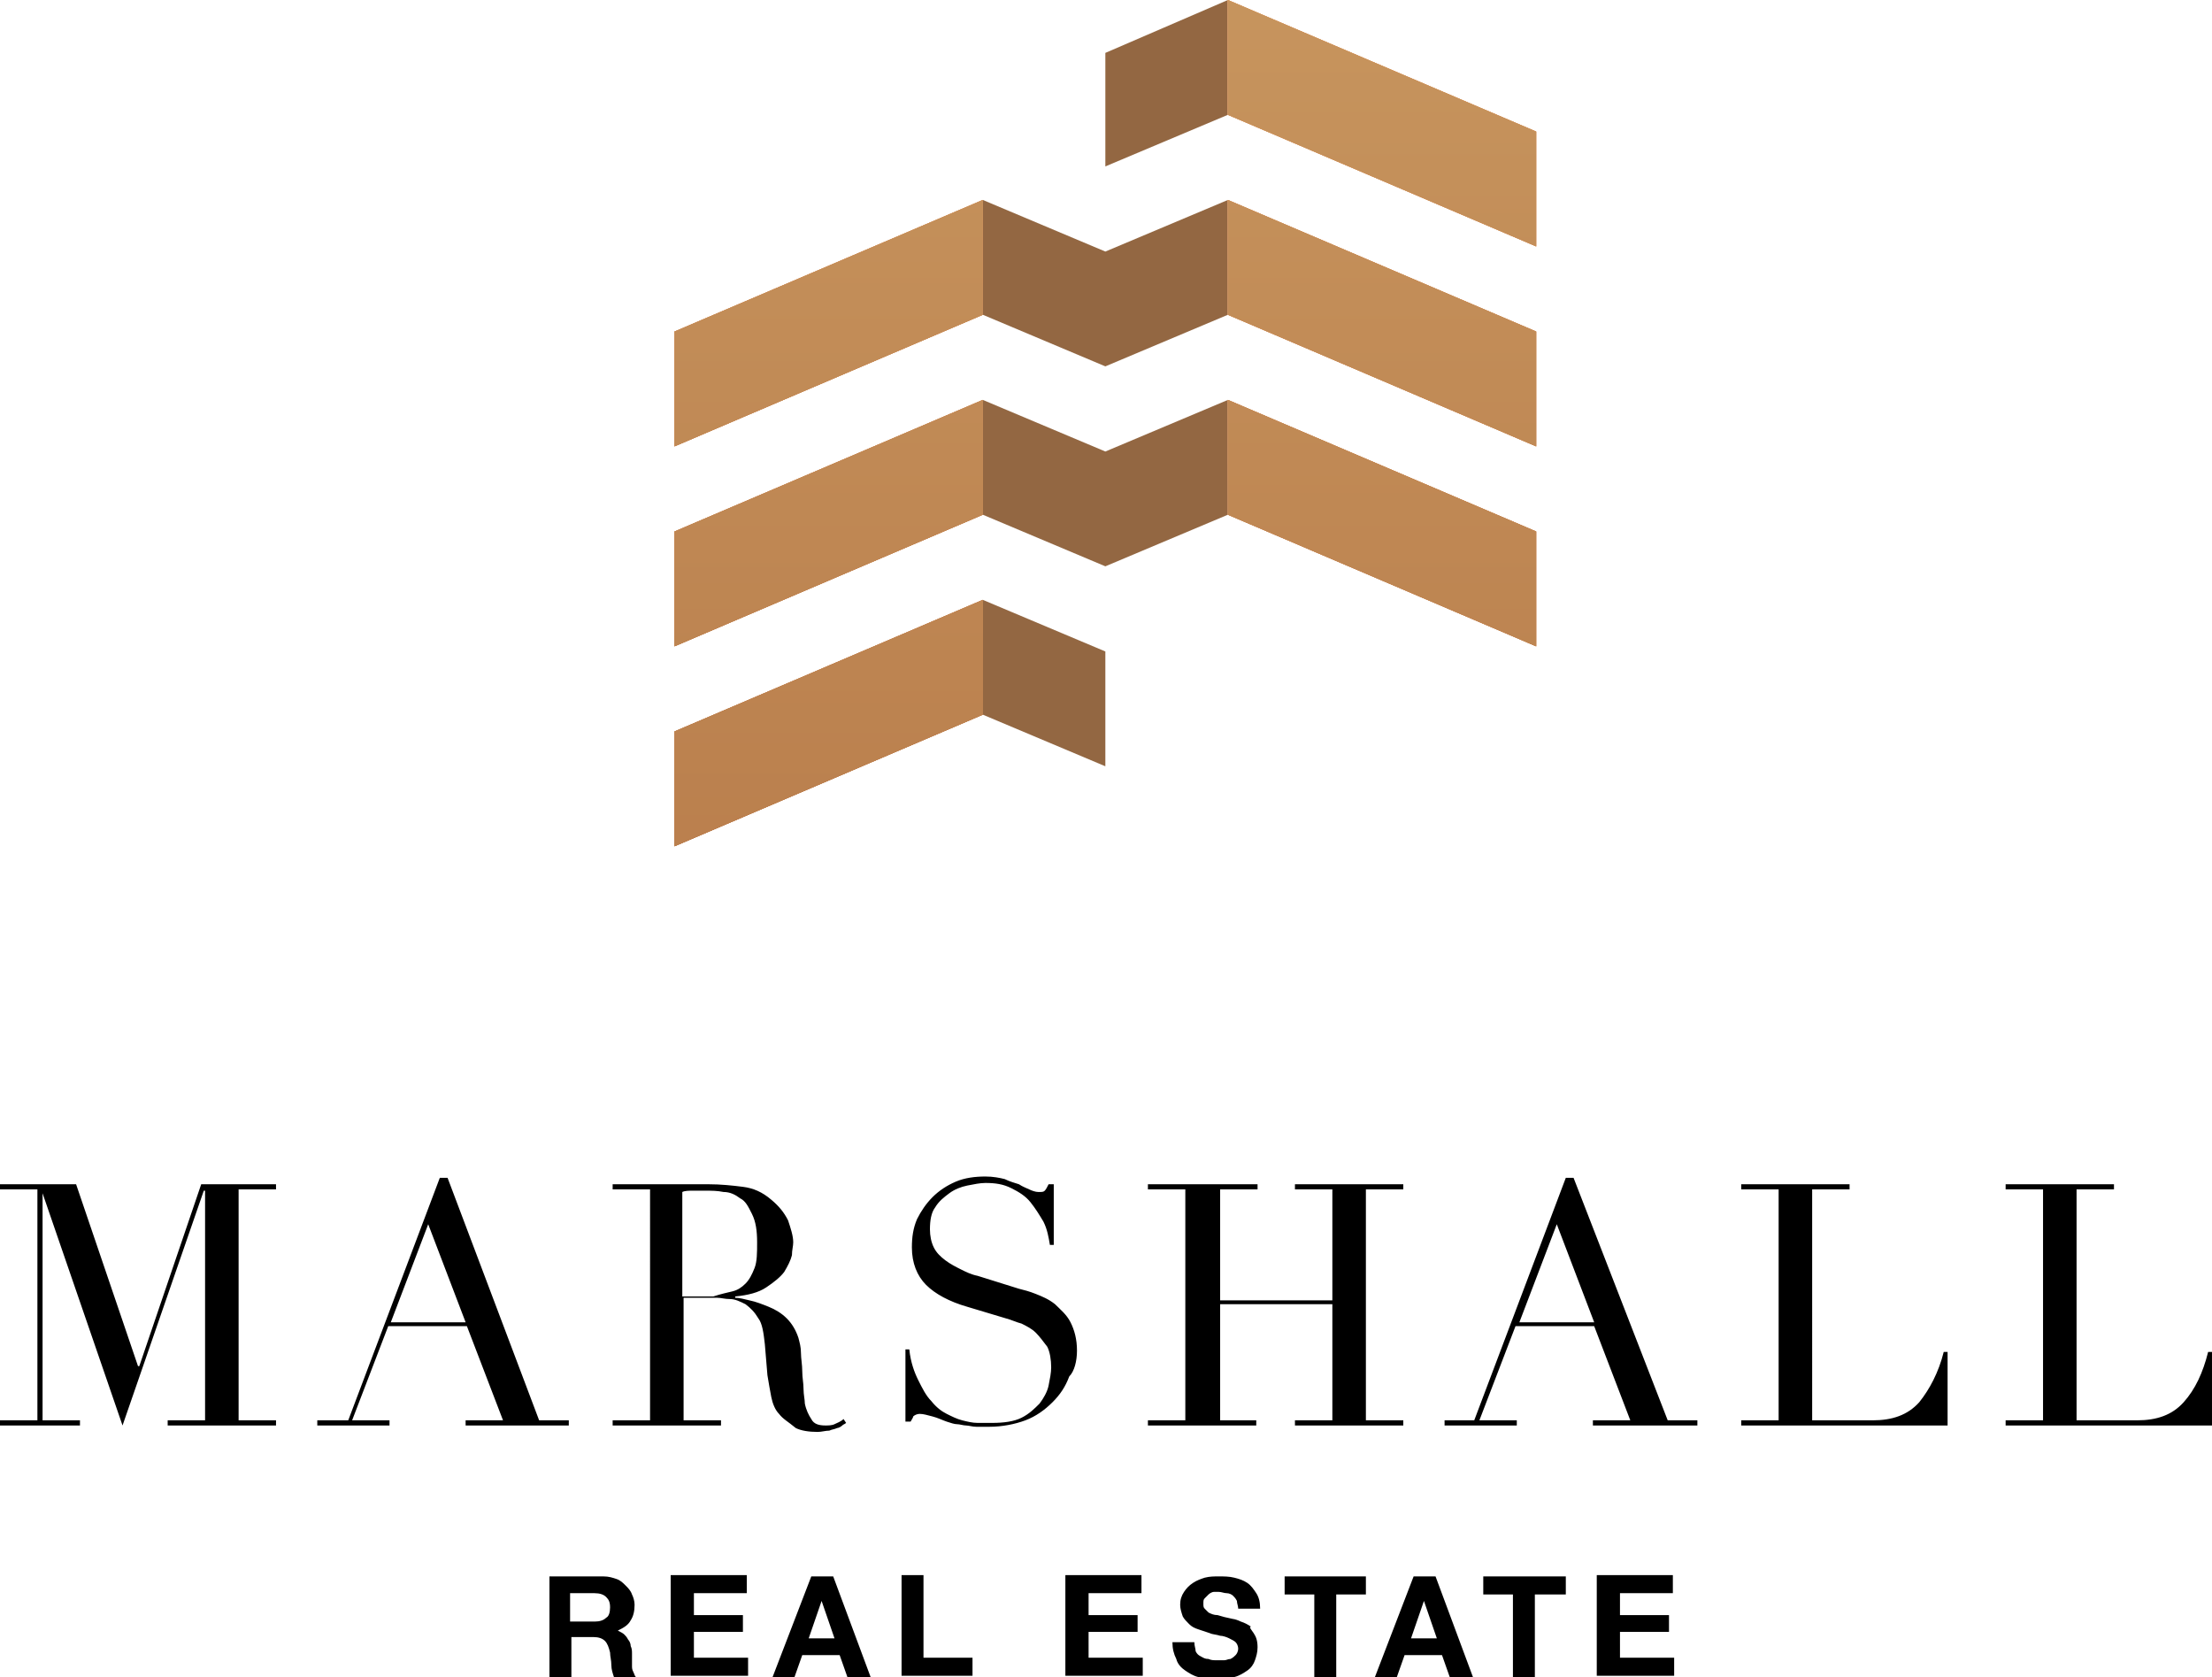 <?xml version="1.0" encoding="utf-8"?>
<!-- Generator: Adobe Illustrator 25.4.1, SVG Export Plug-In . SVG Version: 6.00 Build 0)  -->
<svg version="1.1" id="log" xmlns="http://www.w3.org/2000/svg" xmlns:xlink="http://www.w3.org/1999/xlink" x="0px" y="0px"
	 width="171.5px" height="130px" viewBox="0 0 171.5 130" style="enable-background:new 0 0 171.5 130;" xml:space="preserve">
<style type="text/css">
	.st0{fill:#936742;}
	.st1{fill:#DA9B69;}
	.st2{fill:url(#SVGID_1_);}
	.st3{fill:url(#SVGID_00000165920091213895041800000017899319760874962092_);}
	.st4{fill:url(#SVGID_00000114759521728265986070000003230206790080758711_);}
	.st5{fill:url(#SVGID_00000042726562873616066760000014045395793856502410_);}
	.st6{fill:url(#SVGID_00000096776538866414990330000012066944901524637349_);}
	.st7{fill:url(#SVGID_00000108987194212792414640000007518151780896235167_);}
	.st8{fill:url(#SVGID_00000161599505749445260430000011773219913102527416_);}
	.st9{fill:url(#SVGID_00000062152788902825446720000000883574619157482924_);}
	.st10{fill:url(#SVGID_00000135660109683837969160000002131335205727566725_);}
	.st11{fill:url(#SVGID_00000134242926461150106010000010401678043155041194_);}
	.st12{fill:url(#SVGID_00000096776063470869401260000008551339398534838684_);}
	.st13{fill:url(#SVGID_00000060714554228809022160000006130659184053851801_);}
	.st14{fill:url(#SVGID_00000150080316385464538060000016974749466914279827_);}
	.st15{fill:url(#SVGID_00000081614712911026782760000002407823143947795858_);}
	.st16{fill:url(#SVGID_00000181065580808549944020000006384679722606122653_);}
	.st17{fill:url(#SVGID_00000155105417180073794590000009025160460522969232_);}
	.st18{fill:url(#SVGID_00000002381510550322544790000006088036350971729037_);}
	.st19{fill:url(#SVGID_00000127023946011833368140000012342837591823342521_);}
	.st20{fill:url(#SVGID_00000025403048691631428410000015032280277111923626_);}
	.st21{fill:url(#SVGID_00000080181333467837250060000017118311628576564138_);}
	.st22{fill:url(#SVGID_00000057128590992096720860000001705741430054356613_);}
	.st23{fill:url(#SVGID_00000167378157669375491640000001715806040698679430_);}
	.st24{fill:url(#SVGID_00000024003855683690652470000002749069856085653404_);}
	.st25{fill:url(#SVGID_00000140695609183911182300000014210072922904396989_);}
</style>
<g id="_x31_">
	<polygon class="st0" points="76.2,55.4 85.7,59.4 85.7,50.5 76.2,46.5 	"/>
	<polygon class="st0" points="85.7,4.1 85.7,12.9 95.2,8.9 95.2,0 	"/>
	<polygon class="st0" points="85.7,35 85.7,35 85.7,35 76.2,31 76.2,39.9 85.7,43.9 85.7,43.9 85.7,43.9 85.7,43.9 95.2,39.9 
		95.2,31 85.7,35 	"/>
	<polygon class="st0" points="85.7,19.5 85.7,19.5 85.7,19.5 76.2,15.5 76.2,24.4 85.7,28.4 85.7,28.4 85.7,28.4 85.7,28.4 
		95.2,24.4 95.2,15.5 	"/>
</g>
<path id="text" d="M6.2,110.5H0v-0.4h2.9V92.2H0v-0.4h5.9l4.8,14.1h0.1l4.8-14.1h5.8v0.4h-2.9v17.9h2.9v0.4H13v-0.4h2.9V92.3h-0.1
	l-6.3,18.2l-6.2-18H3.3v17.6h2.9V110.5z M36.1,110.5v-0.4H39l-2.8-7.3h-6.1l-2.8,7.3h2.9v0.4h-5.6v-0.4H27l7.1-18.8h0.6l7.1,18.8
	h2.3v0.4H36.1L36.1,110.5z M36.1,102.5l-2.9-7.6l-2.9,7.6H36.1z M60.4,109.6c-0.3-0.3-0.5-0.8-0.6-1.3c-0.1-0.5-0.2-1.1-0.3-1.7
	l-0.2-2.4c-0.1-0.9-0.2-1.6-0.5-2c-0.3-0.5-0.6-0.8-1-1.1c-0.4-0.2-0.8-0.4-1.2-0.4s-0.7-0.1-1-0.1H53v9.5h2.9v0.4h-8.4v-0.4h2.9
	V92.2h-2.9v-0.4h5c0.2,0,0.4,0,0.6,0c0.2,0,0.4,0,0.6,0c0.2,0,0.4,0,0.6,0c0.2,0,0.4,0,0.6,0c1,0,1.9,0.1,2.7,0.2
	c0.8,0.1,1.5,0.4,2.2,1c0.6,0.5,1,1,1.3,1.6c0.2,0.6,0.4,1.2,0.4,1.7c0,0.3-0.1,0.6-0.1,1c-0.1,0.4-0.3,0.8-0.6,1.3
	c-0.3,0.4-0.8,0.8-1.4,1.2c-0.6,0.4-1.4,0.6-2.4,0.7v0.1c0.3,0,0.7,0.1,1.1,0.2c0.5,0.1,1,0.3,1.5,0.5c0.5,0.2,1,0.5,1.4,0.9
	c0.4,0.4,0.7,0.9,0.9,1.5c0.1,0.4,0.2,0.7,0.2,1.2c0,0.4,0.1,0.9,0.1,1.4c0,0.5,0.1,0.9,0.1,1.4c0,0.4,0.1,0.8,0.1,1.1
	c0.1,0.5,0.3,0.9,0.5,1.2c0.2,0.4,0.6,0.5,1.1,0.5c0.2,0,0.5,0,0.7-0.1c0.2-0.1,0.5-0.2,0.7-0.4l0.2,0.3c-0.1,0.1-0.2,0.1-0.3,0.2
	c-0.1,0.1-0.3,0.2-0.4,0.2c-0.2,0.1-0.4,0.1-0.6,0.2c-0.3,0-0.6,0.1-0.9,0.1c-0.7,0-1.3-0.1-1.7-0.3C61.1,110.2,60.7,110,60.4,109.6
	z M56.8,100.1c0.4-0.1,0.7-0.3,1-0.6c0.3-0.3,0.5-0.7,0.7-1.2s0.2-1.2,0.2-2c0-0.9-0.1-1.6-0.4-2.2s-0.5-1-0.9-1.2
	c-0.4-0.3-0.8-0.5-1.3-0.5c-0.5-0.1-0.9-0.1-1.4-0.1c-0.3,0-0.6,0-1,0c-0.3,0-0.6,0-0.8,0.1v8.1h2.4
	C55.9,100.3,56.4,100.2,56.8,100.1z M83.5,104.7c0-0.9-0.2-1.6-0.5-2.2c-0.3-0.6-0.8-1-1.2-1.4c-0.5-0.4-1-0.6-1.5-0.8
	c-0.5-0.2-0.9-0.3-1.3-0.4l-3.2-1c-0.5-0.1-0.9-0.3-1.3-0.5c-0.4-0.2-0.8-0.4-1.2-0.7c-0.4-0.3-0.7-0.6-0.9-1
	c-0.2-0.4-0.3-0.9-0.3-1.4c0-0.7,0.1-1.3,0.4-1.7c0.3-0.5,0.7-0.8,1.1-1.1c0.4-0.3,0.9-0.5,1.4-0.6c0.5-0.1,1-0.2,1.4-0.2
	c0.8,0,1.4,0.1,2,0.4c0.6,0.3,1.1,0.6,1.5,1.1s0.7,1,1,1.5c0.3,0.6,0.4,1.2,0.5,1.8h0.3v-4.7h-0.4c-0.1,0.2-0.2,0.4-0.3,0.5
	c-0.1,0.1-0.2,0.1-0.5,0.1c-0.2,0-0.5-0.1-0.7-0.2c-0.2-0.1-0.5-0.2-0.8-0.4c-0.3-0.1-0.7-0.2-1.1-0.4c-0.4-0.1-0.9-0.2-1.5-0.2
	c-0.8,0-1.6,0.1-2.3,0.4c-0.7,0.3-1.3,0.7-1.8,1.2c-0.5,0.5-0.9,1.1-1.2,1.7c-0.3,0.7-0.4,1.4-0.4,2.2c0,1.2,0.4,2.2,1.1,2.9
	c0.7,0.7,1.8,1.3,3.2,1.7l3,0.9c0.4,0.1,0.8,0.3,1.2,0.4c0.4,0.2,0.8,0.4,1.1,0.7s0.6,0.7,0.9,1.1c0.2,0.4,0.3,1,0.3,1.6
	c0,0.4-0.1,0.9-0.2,1.4c-0.1,0.5-0.4,1-0.7,1.4c-0.4,0.4-0.8,0.8-1.4,1.1c-0.6,0.3-1.4,0.4-2.3,0.4c-0.3,0-0.7,0-1.1,0
	c-0.4,0-0.8-0.1-1.2-0.2c-0.4-0.1-0.8-0.3-1.2-0.5s-0.8-0.5-1.2-1c-0.4-0.4-0.7-1-1-1.6s-0.6-1.4-0.7-2.4h-0.3v5.6h0.4
	c0.1-0.2,0.2-0.3,0.2-0.4c0.1-0.1,0.3-0.2,0.5-0.2c0.3,0,0.6,0.1,1,0.2c0.4,0.1,0.8,0.3,1.1,0.4c0.3,0.1,0.6,0.2,0.8,0.2
	s0.5,0.1,0.7,0.1s0.5,0.1,0.8,0.1c0.3,0,0.6,0,1,0c1,0,2-0.2,2.8-0.5c0.8-0.3,1.5-0.8,2.1-1.4c0.6-0.6,1-1.2,1.3-2
	C83.3,106.3,83.5,105.5,83.5,104.7z M97.5,110.1h-2.9v-9h8.7v9h-2.9v0.4h8.4v-0.4h-2.9V92.2h2.9v-0.4h-8.4v0.4h2.9v8.6h-8.7v-8.6
	h2.9v-0.4H89v0.4h2.9v17.9H89v0.4h8.4V110.1z M129.3,110.1h2.3v0.4h-8.1v-0.4h2.9l-2.8-7.3h-6.1l-2.8,7.3h2.9v0.4h-5.6v-0.4h2.3
	l7.1-18.8h0.6L129.3,110.1z M123.6,102.5l-2.9-7.6l-2.9,7.6H123.6z M148.8,108.7c-0.9,1-2.1,1.4-3.6,1.4h-4.7V92.2h2.9v-0.4H135v0.4
	h2.9v17.9H135v0.4h16v-5.7h-0.3C150.3,106.4,149.6,107.7,148.8,108.7z M169.3,108.7c-0.9,1-2.1,1.4-3.6,1.4H161V92.2h2.9v-0.4h-8.4
	v0.4h2.9v17.9h-2.9v0.4h16v-5.7h-0.3C170.8,106.4,170.2,107.7,169.3,108.7z M49,129.1c0-0.2,0-0.4,0-0.5c0-0.2,0-0.3,0-0.4
	c0-0.2,0-0.4-0.1-0.6c0-0.2-0.1-0.4-0.2-0.5c-0.1-0.2-0.2-0.3-0.3-0.4c-0.1-0.1-0.3-0.2-0.5-0.3v0c0.4-0.2,0.8-0.4,1-0.8
	c0.2-0.3,0.3-0.7,0.3-1.2c0-0.3-0.1-0.6-0.2-0.8c-0.1-0.3-0.3-0.5-0.5-0.7c-0.2-0.2-0.4-0.4-0.7-0.5c-0.3-0.1-0.6-0.2-1-0.2h-4.2
	v7.8h1.7v-3.1h1.7c0.4,0,0.7,0.1,0.9,0.3c0.2,0.2,0.3,0.5,0.4,0.9c0,0.3,0.1,0.6,0.1,1c0,0.3,0.1,0.6,0.2,0.9h1.7
	c-0.1-0.1-0.1-0.2-0.2-0.4C49,129.4,49,129.3,49,129.1z M47,125.4c-0.2,0.2-0.5,0.3-0.9,0.3h-1.9v-2.2h1.9c0.4,0,0.7,0.1,0.9,0.3
	c0.2,0.2,0.3,0.4,0.3,0.8C47.3,125,47.2,125.3,47,125.4z M53.8,128.5H58v1.4h-6v-7.8h5.9v1.4h-4.1v1.7h3.8v1.3h-3.8V128.5z
	 M62.9,122.2l-3,7.8h1.7l0.6-1.7h2.9l0.6,1.7h1.8l-2.9-7.8H62.9z M62.7,127l1-2.9h0l1,2.9H62.7z M71.6,128.5h3.8v1.4h-5.5v-7.8h1.7
	V128.5z M84.4,128.5h4.2v1.4h-6v-7.8h5.9v1.4h-4.1v1.7h3.8v1.3h-3.8V128.5z M97.2,126.6c0.2,0.3,0.3,0.6,0.3,1.1
	c0,0.4-0.1,0.7-0.2,1c-0.1,0.3-0.3,0.6-0.6,0.8s-0.6,0.4-1,0.5c0,0,0,0-0.1,0h-2.7c-0.4-0.1-0.7-0.3-1-0.5c-0.3-0.2-0.6-0.5-0.7-0.9
	c-0.2-0.4-0.3-0.8-0.3-1.3h1.7c0,0.3,0.1,0.5,0.1,0.7c0.1,0.2,0.2,0.3,0.4,0.4c0.2,0.1,0.3,0.2,0.6,0.2c0.2,0.1,0.4,0.1,0.7,0.1
	c0.2,0,0.3,0,0.5,0c0.2,0,0.3-0.1,0.5-0.1c0.2-0.1,0.3-0.2,0.4-0.3s0.2-0.3,0.2-0.5c0-0.2-0.1-0.4-0.2-0.5c-0.1-0.1-0.3-0.2-0.5-0.3
	c-0.2-0.1-0.5-0.2-0.7-0.2c-0.3-0.1-0.6-0.1-0.8-0.2c-0.3-0.1-0.6-0.2-0.9-0.3s-0.5-0.2-0.7-0.4c-0.2-0.2-0.4-0.4-0.5-0.6
	c-0.1-0.3-0.2-0.6-0.2-0.9c0-0.4,0.1-0.7,0.3-1c0.2-0.3,0.4-0.5,0.7-0.7c0.3-0.2,0.6-0.3,0.9-0.4c0.4-0.1,0.7-0.1,1.1-0.1
	c0.4,0,0.8,0,1.2,0.1c0.4,0.1,0.7,0.2,1,0.4c0.3,0.2,0.5,0.5,0.7,0.8c0.2,0.3,0.3,0.7,0.3,1.2h-1.7c0-0.2-0.1-0.4-0.1-0.6
	c-0.1-0.2-0.2-0.3-0.3-0.4c-0.1-0.1-0.3-0.2-0.5-0.2c-0.2,0-0.4-0.1-0.6-0.1c-0.1,0-0.3,0-0.4,0s-0.3,0.1-0.4,0.2
	c-0.1,0.1-0.2,0.2-0.3,0.3c-0.1,0.1-0.1,0.2-0.1,0.4c0,0.2,0,0.3,0.1,0.4c0.1,0.1,0.2,0.2,0.3,0.3c0.2,0.1,0.4,0.2,0.7,0.2
	c0.3,0.1,0.7,0.2,1.2,0.3c0.1,0,0.4,0.1,0.6,0.2c0.3,0.1,0.5,0.2,0.8,0.4C96.8,126.1,97,126.3,97.2,126.6z M99.5,122.2h6.4v1.4h-2.3
	v6.4h-1.7v-6.4h-2.3V122.2z M109.6,122.2l-3,7.8h1.7l0.6-1.7h2.9l0.6,1.7h1.8l-2.9-7.8H109.6z M109.4,127l1-2.9h0l1,2.9H109.4z
	 M115,122.2h6.4v1.4H119v6.4h-1.7v-6.4H115V122.2z M125.6,128.5h4.2v1.4h-6v-7.8h5.9v1.4h-4.1v1.7h3.8v1.3h-3.8V128.5z"/>
<g id="_x32_">
	<polygon class="st1" points="95.2,8.9 119.1,19.1 119.1,10.2 95.2,0 	"/>
	
		<linearGradient id="SVGID_1_" gradientUnits="userSpaceOnUse" x1="-801.892" y1="296.372" x2="-731.521" y2="296.372" gradientTransform="matrix(0 -1 -1 0 403.515 -734.124)">
		<stop  offset="0" style="stop-color:#CC844E"/>
		<stop  offset="0.35" style="stop-color:#D18952"/>
		<stop  offset="0.785" style="stop-color:#E0995C"/>
		<stop  offset="1" style="stop-color:#EAA363"/>
	</linearGradient>
	<polygon class="st2" points="95.2,8.9 119.1,19.1 119.1,10.2 95.2,0 	"/>
	
		<linearGradient id="SVGID_00000034803384200693607970000013041522023499451315_" gradientUnits="userSpaceOnUse" x1="68.411" y1="75.248" x2="114.951" y2="155.857" gradientTransform="matrix(1 0 0 -1 0 151.89)">
		<stop  offset="0" style="stop-color:#B67446"/>
		<stop  offset="1" style="stop-color:#E8A16B"/>
	</linearGradient>
	<polygon style="fill:url(#SVGID_00000034803384200693607970000013041522023499451315_);" points="95.2,8.9 119.1,19.1 119.1,10.2 
		95.2,0 	"/>
	
		<linearGradient id="SVGID_00000066490489561578705370000012440692656373479841_" gradientUnits="userSpaceOnUse" x1="107.143" y1="152.354" x2="107.143" y2="83.716" gradientTransform="matrix(1 0 0 -1 0 151.89)">
		<stop  offset="0" style="stop-color:#E8A16B"/>
		<stop  offset="1" style="stop-color:#B67446"/>
	</linearGradient>
	<polygon style="fill:url(#SVGID_00000066490489561578705370000012440692656373479841_);" points="95.2,8.9 119.1,19.1 119.1,10.2 
		95.2,0 	"/>
	
		<linearGradient id="SVGID_00000075151334690858262590000009396155989710091403_" gradientUnits="userSpaceOnUse" x1="107.143" y1="154.36" x2="107.143" y2="83.88" gradientTransform="matrix(1 0 0 -1 0 151.89)">
		<stop  offset="0" style="stop-color:#C7955E"/>
		<stop  offset="1" style="stop-color:#BA7F4D"/>
	</linearGradient>
	<polygon style="fill:url(#SVGID_00000075151334690858262590000009396155989710091403_);" points="95.2,8.9 119.1,19.1 119.1,10.2 
		95.2,0 	"/>
	<polygon class="st1" points="95.2,24.4 119.1,34.6 119.1,25.7 95.2,15.5 	"/>
	
		<linearGradient id="SVGID_00000120525024159586935660000007208685660495418015_" gradientUnits="userSpaceOnUse" x1="-801.892" y1="296.372" x2="-731.521" y2="296.372" gradientTransform="matrix(0 -1 -1 0 403.515 -734.124)">
		<stop  offset="0" style="stop-color:#CC844E"/>
		<stop  offset="0.35" style="stop-color:#D18952"/>
		<stop  offset="0.785" style="stop-color:#E0995C"/>
		<stop  offset="1" style="stop-color:#EAA363"/>
	</linearGradient>
	<polygon style="fill:url(#SVGID_00000120525024159586935660000007208685660495418015_);" points="95.2,24.4 119.1,34.6 119.1,25.7 
		95.2,15.5 	"/>
	
		<linearGradient id="SVGID_00000049222887470211024700000014775192499993961351_" gradientUnits="userSpaceOnUse" x1="75.117" y1="71.376" x2="121.657" y2="151.986" gradientTransform="matrix(1 0 0 -1 0 151.89)">
		<stop  offset="0" style="stop-color:#B67446"/>
		<stop  offset="1" style="stop-color:#E8A16B"/>
	</linearGradient>
	<polygon style="fill:url(#SVGID_00000049222887470211024700000014775192499993961351_);" points="95.2,24.4 119.1,34.6 119.1,25.7 
		95.2,15.5 	"/>
	
		<linearGradient id="SVGID_00000011030439840432204980000001782180203626725012_" gradientUnits="userSpaceOnUse" x1="107.143" y1="152.354" x2="107.143" y2="83.716" gradientTransform="matrix(1 0 0 -1 0 151.89)">
		<stop  offset="0" style="stop-color:#E8A16B"/>
		<stop  offset="1" style="stop-color:#B67446"/>
	</linearGradient>
	<polygon style="fill:url(#SVGID_00000011030439840432204980000001782180203626725012_);" points="95.2,24.4 119.1,34.6 119.1,25.7 
		95.2,15.5 	"/>
	
		<linearGradient id="SVGID_00000031196493831836763970000014871123862646641061_" gradientUnits="userSpaceOnUse" x1="107.143" y1="154.36" x2="107.143" y2="83.88" gradientTransform="matrix(1 0 0 -1 0 151.89)">
		<stop  offset="0" style="stop-color:#C7955E"/>
		<stop  offset="1" style="stop-color:#BA7F4D"/>
	</linearGradient>
	<polygon style="fill:url(#SVGID_00000031196493831836763970000014871123862646641061_);" points="95.2,24.4 119.1,34.6 119.1,25.7 
		95.2,15.5 	"/>
	<polygon class="st1" points="52.3,34.6 76.2,24.4 76.2,15.5 52.3,25.7 	"/>
	
		<linearGradient id="SVGID_00000139258503075892240560000015460184082213701278_" gradientUnits="userSpaceOnUse" x1="-801.892" y1="339.239" x2="-731.521" y2="339.239" gradientTransform="matrix(0 -1 -1 0 403.515 -734.124)">
		<stop  offset="0" style="stop-color:#CC844E"/>
		<stop  offset="0.35" style="stop-color:#D18952"/>
		<stop  offset="0.785" style="stop-color:#E0995C"/>
		<stop  offset="1" style="stop-color:#EAA363"/>
	</linearGradient>
	<polygon style="fill:url(#SVGID_00000139258503075892240560000015460184082213701278_);" points="52.3,34.6 76.2,24.4 76.2,15.5 
		52.3,25.7 	"/>
	
		<linearGradient id="SVGID_00000086652571989645516520000017204383274444995470_" gradientUnits="userSpaceOnUse" x1="42.972" y1="89.935" x2="89.512" y2="170.544" gradientTransform="matrix(1 0 0 -1 0 151.89)">
		<stop  offset="0" style="stop-color:#B67446"/>
		<stop  offset="1" style="stop-color:#E8A16B"/>
	</linearGradient>
	<polygon style="fill:url(#SVGID_00000086652571989645516520000017204383274444995470_);" points="52.3,34.6 76.2,24.4 76.2,15.5 
		52.3,25.7 	"/>
	
		<linearGradient id="SVGID_00000131348021681513319220000012935120162963379121_" gradientUnits="userSpaceOnUse" x1="64.275" y1="152.354" x2="64.275" y2="83.716" gradientTransform="matrix(1 0 0 -1 0 151.89)">
		<stop  offset="0" style="stop-color:#E8A16B"/>
		<stop  offset="1" style="stop-color:#B67446"/>
	</linearGradient>
	<polygon style="fill:url(#SVGID_00000131348021681513319220000012935120162963379121_);" points="52.3,34.6 76.2,24.4 76.2,15.5 
		52.3,25.7 	"/>
	
		<linearGradient id="SVGID_00000102528459513308662190000010388811388313428663_" gradientUnits="userSpaceOnUse" x1="64.275" y1="154.36" x2="64.275" y2="83.88" gradientTransform="matrix(1 0 0 -1 0 151.89)">
		<stop  offset="0" style="stop-color:#C7955E"/>
		<stop  offset="1" style="stop-color:#BA7F4D"/>
	</linearGradient>
	<polygon style="fill:url(#SVGID_00000102528459513308662190000010388811388313428663_);" points="52.3,34.6 76.2,24.4 76.2,15.5 
		52.3,25.7 	"/>
	<polygon class="st1" points="52.3,65.6 76.2,55.4 76.2,46.5 52.3,56.7 	"/>
	
		<linearGradient id="SVGID_00000170276517085874921590000011504705766780692655_" gradientUnits="userSpaceOnUse" x1="-801.892" y1="339.269" x2="-731.521" y2="339.269" gradientTransform="matrix(0 -1 -1 0 403.515 -734.124)">
		<stop  offset="0" style="stop-color:#CC844E"/>
		<stop  offset="0.35" style="stop-color:#D18952"/>
		<stop  offset="0.785" style="stop-color:#E0995C"/>
		<stop  offset="1" style="stop-color:#EAA363"/>
	</linearGradient>
	<polygon style="fill:url(#SVGID_00000170276517085874921590000011504705766780692655_);" points="52.3,65.6 76.2,55.4 76.2,46.5 
		52.3,56.7 	"/>
	
		<linearGradient id="SVGID_00000173123915656172129770000004295705212954273670_" gradientUnits="userSpaceOnUse" x1="56.364" y1="82.204" x2="102.903" y2="162.813" gradientTransform="matrix(1 0 0 -1 0 151.89)">
		<stop  offset="0" style="stop-color:#B67446"/>
		<stop  offset="1" style="stop-color:#E8A16B"/>
	</linearGradient>
	<polygon style="fill:url(#SVGID_00000173123915656172129770000004295705212954273670_);" points="52.3,65.6 76.2,55.4 76.2,46.5 
		52.3,56.7 	"/>
	
		<linearGradient id="SVGID_00000051385975148498152580000003216607356393023152_" gradientUnits="userSpaceOnUse" x1="64.245" y1="152.354" x2="64.245" y2="83.716" gradientTransform="matrix(1 0 0 -1 0 151.89)">
		<stop  offset="0" style="stop-color:#E8A16B"/>
		<stop  offset="1" style="stop-color:#B67446"/>
	</linearGradient>
	<polygon style="fill:url(#SVGID_00000051385975148498152580000003216607356393023152_);" points="52.3,65.6 76.2,55.4 76.2,46.5 
		52.3,56.7 	"/>
	
		<linearGradient id="SVGID_00000059288364431891380880000013664954944863078815_" gradientUnits="userSpaceOnUse" x1="64.245" y1="154.36" x2="64.245" y2="83.88" gradientTransform="matrix(1 0 0 -1 0 151.89)">
		<stop  offset="0" style="stop-color:#C7955E"/>
		<stop  offset="1" style="stop-color:#BA7F4D"/>
	</linearGradient>
	<polygon style="fill:url(#SVGID_00000059288364431891380880000013664954944863078815_);" points="52.3,65.6 76.2,55.4 76.2,46.5 
		52.3,56.7 	"/>
	<polygon class="st1" points="95.2,39.9 119.1,50.1 119.1,41.2 95.2,31 	"/>
	
		<linearGradient id="SVGID_00000114038276368738725770000005983658491904703398_" gradientUnits="userSpaceOnUse" x1="-801.892" y1="296.402" x2="-731.521" y2="296.402" gradientTransform="matrix(0 -1 -1 0 403.515 -734.124)">
		<stop  offset="0" style="stop-color:#CC844E"/>
		<stop  offset="0.35" style="stop-color:#D18952"/>
		<stop  offset="0.785" style="stop-color:#E0995C"/>
		<stop  offset="1" style="stop-color:#EAA363"/>
	</linearGradient>
	<polygon style="fill:url(#SVGID_00000114038276368738725770000005983658491904703398_);" points="95.2,39.9 119.1,50.1 119.1,41.2 
		95.2,31 	"/>
	
		<linearGradient id="SVGID_00000067208133945293344750000015731100092258066850_" gradientUnits="userSpaceOnUse" x1="81.805" y1="67.515" x2="128.344" y2="148.125" gradientTransform="matrix(1 0 0 -1 0 151.89)">
		<stop  offset="0" style="stop-color:#B67446"/>
		<stop  offset="1" style="stop-color:#E8A16B"/>
	</linearGradient>
	<polygon style="fill:url(#SVGID_00000067208133945293344750000015731100092258066850_);" points="95.2,39.9 119.1,50.1 119.1,41.2 
		95.2,31 	"/>
	
		<linearGradient id="SVGID_00000014592409706815846950000012337330144399552959_" gradientUnits="userSpaceOnUse" x1="107.113" y1="152.354" x2="107.113" y2="83.716" gradientTransform="matrix(1 0 0 -1 0 151.89)">
		<stop  offset="0" style="stop-color:#E8A16B"/>
		<stop  offset="1" style="stop-color:#B67446"/>
	</linearGradient>
	<polygon style="fill:url(#SVGID_00000014592409706815846950000012337330144399552959_);" points="95.2,39.9 119.1,50.1 119.1,41.2 
		95.2,31 	"/>
	
		<linearGradient id="SVGID_00000072238933015228336320000000343793889784390044_" gradientUnits="userSpaceOnUse" x1="107.113" y1="154.36" x2="107.113" y2="83.88" gradientTransform="matrix(1 0 0 -1 0 151.89)">
		<stop  offset="0" style="stop-color:#C7955E"/>
		<stop  offset="1" style="stop-color:#BA7F4D"/>
	</linearGradient>
	<polygon style="fill:url(#SVGID_00000072238933015228336320000000343793889784390044_);" points="95.2,39.9 119.1,50.1 119.1,41.2 
		95.2,31 	"/>
	<polygon class="st1" points="76.2,31 52.3,41.2 52.3,50.1 76.2,39.9 	"/>
	
		<linearGradient id="SVGID_00000132062577687286747760000015609201906427971762_" gradientUnits="userSpaceOnUse" x1="-801.892" y1="339.269" x2="-731.521" y2="339.269" gradientTransform="matrix(0 -1 -1 0 403.515 -734.124)">
		<stop  offset="0" style="stop-color:#CC844E"/>
		<stop  offset="0.35" style="stop-color:#D18952"/>
		<stop  offset="0.785" style="stop-color:#E0995C"/>
		<stop  offset="1" style="stop-color:#EAA363"/>
	</linearGradient>
	<polygon style="fill:url(#SVGID_00000132062577687286747760000015609201906427971762_);" points="76.2,31 52.3,41.2 52.3,50.1 
		76.2,39.9 	"/>
	
		<linearGradient id="SVGID_00000005226353791975421010000000506819925277111721_" gradientUnits="userSpaceOnUse" x1="49.658" y1="86.076" x2="96.198" y2="166.685" gradientTransform="matrix(1 0 0 -1 0 151.89)">
		<stop  offset="0" style="stop-color:#B67446"/>
		<stop  offset="1" style="stop-color:#E8A16B"/>
	</linearGradient>
	<polygon style="fill:url(#SVGID_00000005226353791975421010000000506819925277111721_);" points="76.2,31 52.3,41.2 52.3,50.1 
		76.2,39.9 	"/>
	
		<linearGradient id="SVGID_00000103980181107270609460000012480413171608630193_" gradientUnits="userSpaceOnUse" x1="64.245" y1="152.354" x2="64.245" y2="83.716" gradientTransform="matrix(1 0 0 -1 0 151.89)">
		<stop  offset="0" style="stop-color:#E8A16B"/>
		<stop  offset="1" style="stop-color:#B67446"/>
	</linearGradient>
	<polygon style="fill:url(#SVGID_00000103980181107270609460000012480413171608630193_);" points="76.2,31 52.3,41.2 52.3,50.1 
		76.2,39.9 	"/>
	
		<linearGradient id="SVGID_00000083086176237782197120000003735362816266485905_" gradientUnits="userSpaceOnUse" x1="64.245" y1="154.36" x2="64.245" y2="83.88" gradientTransform="matrix(1 0 0 -1 0 151.89)">
		<stop  offset="0" style="stop-color:#C7955E"/>
		<stop  offset="1" style="stop-color:#BA7F4D"/>
	</linearGradient>
	<polygon style="fill:url(#SVGID_00000083086176237782197120000003735362816266485905_);" points="76.2,31 52.3,41.2 52.3,50.1 
		76.2,39.9 	"/>
</g>
</svg>
